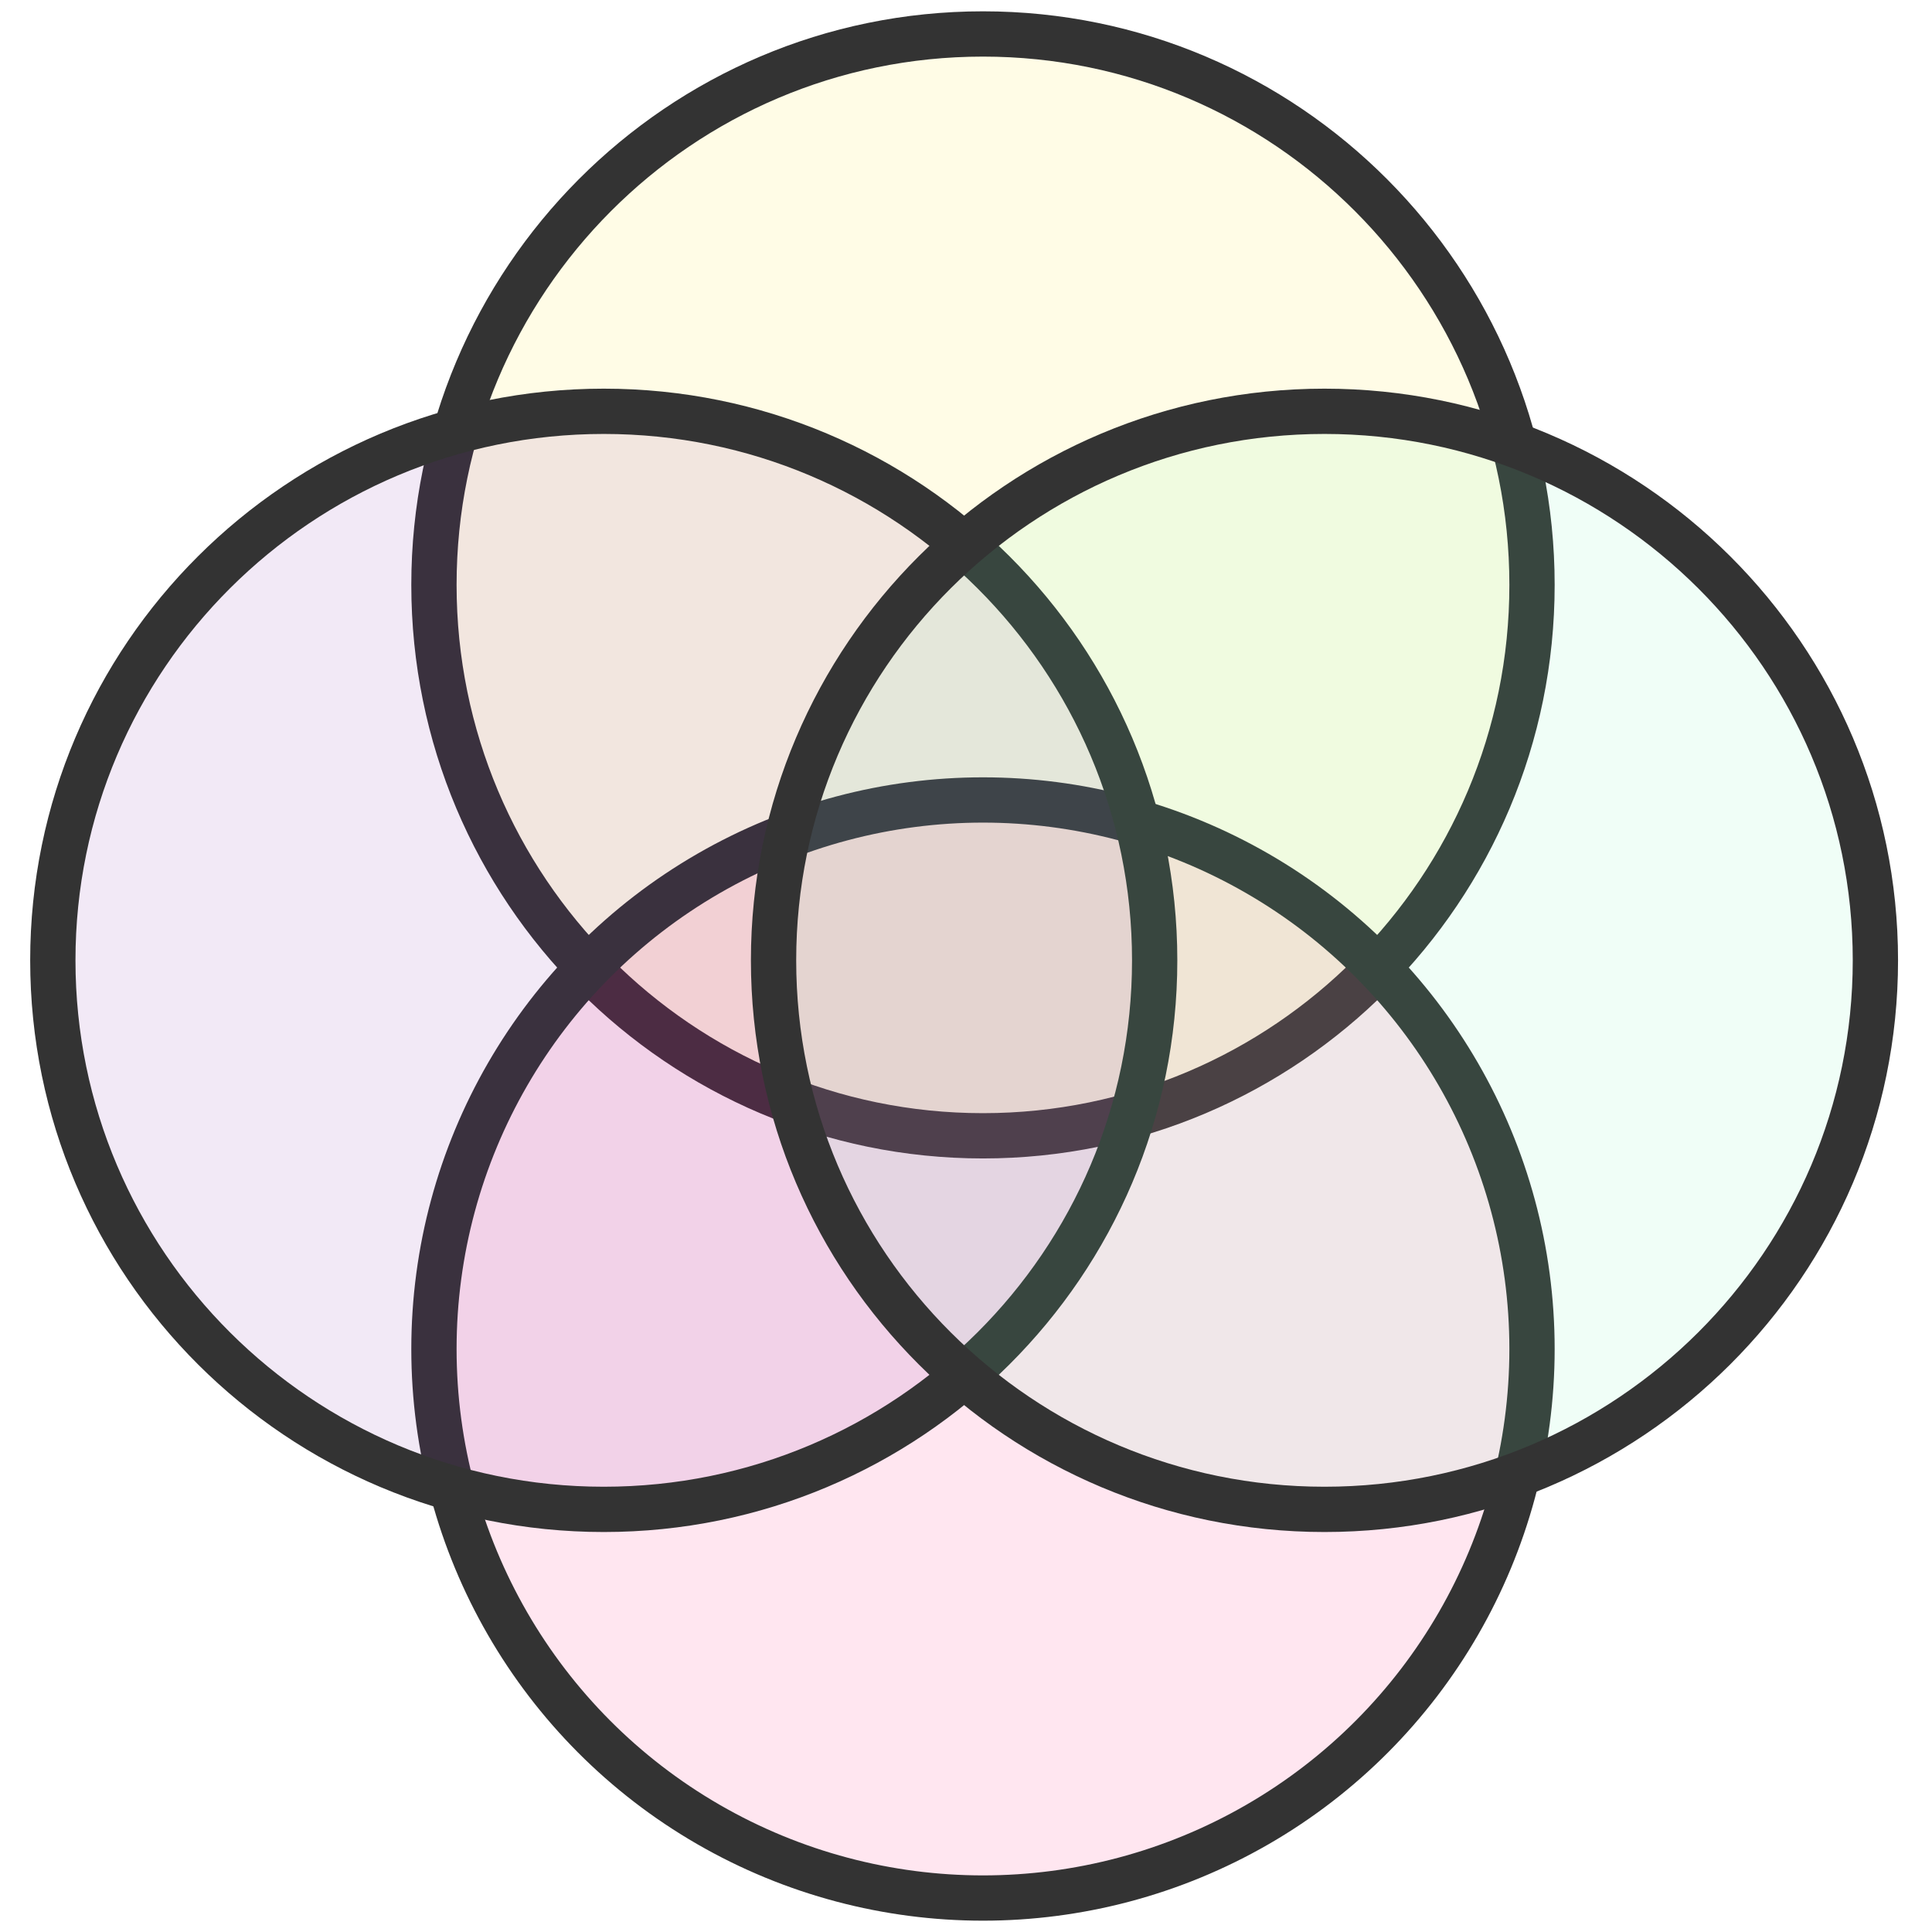 <svg xmlns="http://www.w3.org/2000/svg" width="512" height="512" viewBox="0 0 512 512" fill="none"><path d="M406 155C406 235.652 340.839 301 260.5 301C180.161 301 115 235.652 115 155C115 74.348 180.161 9 260.5 9C340.839 9 406 74.348 406 155Z" fill="#FFDE03" fill-opacity="0.1" stroke="#333333" stroke-width="12"></path><circle cx="260.5" cy="357.5" r="145.5" fill="#FF0266" fill-opacity="0.1" stroke="#333333" stroke-width="12"></circle><path d="M306 254.5C306 334.839 240.652 400 160 400C79.348 400 14 334.839 14 254.5C14 174.161 79.348 109 160 109C240.652 109 306 174.161 306 254.5Z" fill="#7B1FA2" fill-opacity="0.1" stroke="#333333" stroke-width="12"></path><path d="M497 254.5C497 334.839 431.652 400 351 400C270.348 400 205 334.839 205 254.5C205 174.161 270.348 109 351 109C431.652 109 497 174.161 497 254.5Z" fill="#69F0AE" fill-opacity="0.1" stroke="#333333" stroke-width="12"></path></svg>